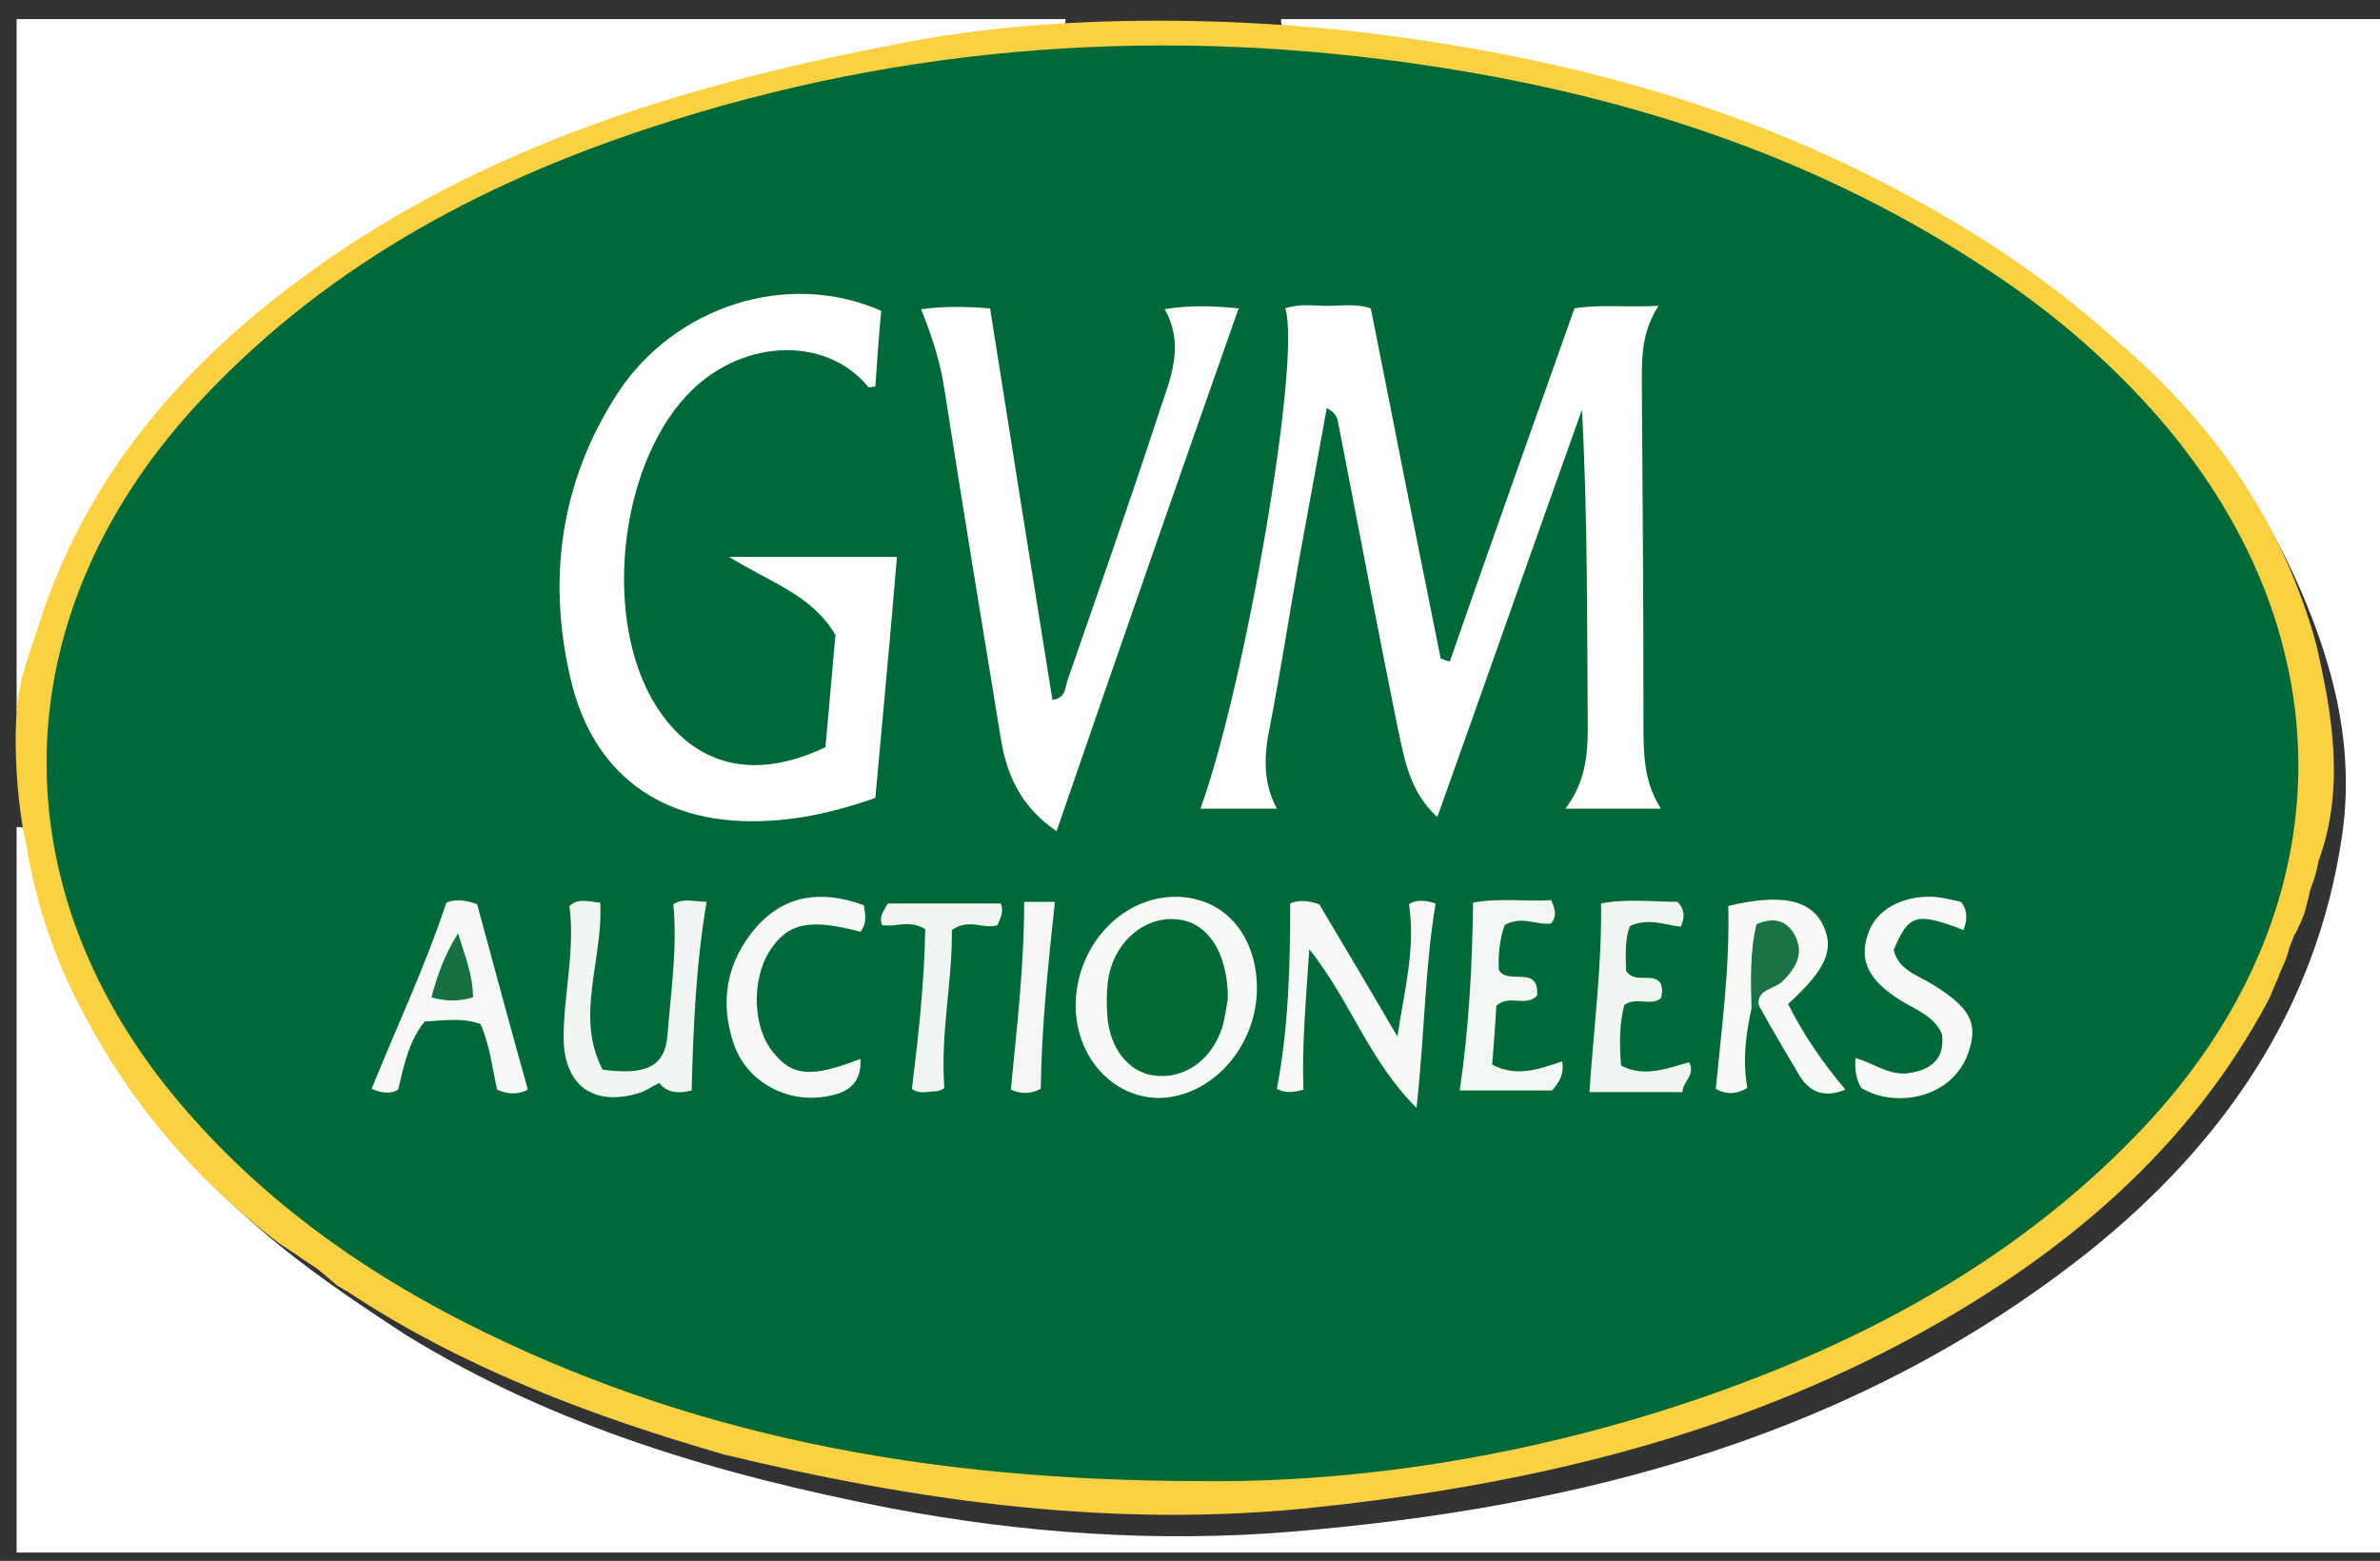 <?xml version="1.0" encoding="utf-8"?>
<!-- Generator: Adobe Illustrator 25.0.0, SVG Export Plug-In . SVG Version: 6.00 Build 0)  -->
<svg version="1.1" id="Ebene_1" xmlns="http://www.w3.org/2000/svg" xmlns:xlink="http://www.w3.org/1999/xlink" x="0px" y="0px"
	 viewBox="0 0 286.3 187.8" style="enable-background:new 0 0 286.3 187.8;" xml:space="preserve">
<rect x="0" y="0" width="286.3" height="187.8" fill="#333333" stroke="none"/>
<style type="text/css">
	.st0{fill:#FEFEFE;}
	.st1{fill:#F9D142;}
	.st2{display:none;fill:#C6C5C4;}
	.st3{display:none;fill:#B0AB9B;}
	.st4{fill:#006937;}
	.st5{display:none;fill:#72716C;}
	.st6{display:none;fill:#908B7D;}
	.st7{display:none;fill:#77766D;}
	.st8{fill:#FDFDFD;}
	.st9{fill:#FDFEFD;}
	.st10{fill:#F7F9F7;}
	.st11{fill:#F5F8F6;}
	.st12{fill:#F2F6F3;}
	.st13{fill:#F4F7F5;}
	.st14{fill:#F3F7F4;}
	.st15{fill:#F0F5F2;}
	.st16{fill:#F1F5F2;}
	.st17{fill:#F3F6F4;}
	.st18{fill:#1A7344;}
	.st19{fill:#026937;}
	.st20{fill:#167041;}
</style>
<g>
	<g>
		<path class="st0" d="M154.1,2.3c44.1,0,88.1,0,132.2,0c0,61.5,0,123,0,184.5c-94.8,0-189.5,0-284.3,0c0-29.1,0-58.2,0-87.3
			c2.4,0,2.1,2.1,2.5,3.5c1.6,6.4,3.6,12.5,6.3,18.5c4.3,10.7,11.8,18.9,20.4,26.3c5.5,4.8,11.5,8.8,17.6,12.8
			c18,11.1,37.9,16.9,58.5,20.9c15.9,3,31.9,4.1,47.9,2.8c35-2.9,68.2-11.5,96.3-33.9c15.9-12.8,27.1-28.9,30.2-49.6
			c1.7-11.2-1.2-21.7-5.8-31.7c-5-10.7-11.9-20.2-21.8-27.1c-10.7-9.2-22.5-16.7-35.4-22.5c-16.4-7.4-33.7-11.6-51.5-13.9
			c-3.3-0.4-6.5-1.1-9.8-1.2C156,4.4,154.1,4.5,154.1,2.3z"/>
		<path class="st0" d="M2,85.6C2,57.8,2,30,2,2.3c42.1,0,84.2,0,126.2,0c-0.3,2.7-2.6,2.1-4.2,2.2C99,6.7,74.8,12.6,52.6,24.7
			C34,34.7,18.4,47.9,9.1,67.4C6.9,72,5.4,76.9,4.4,82C4.1,83.4,4.6,85.5,2,85.6z"/>
		<path class="st1" d="M2,85.6c0.3-3.8,1.4-6.6,2.5-9.9C10.2,57.4,22,43.8,37.2,32.8C58.6,17.3,83.1,10,108.9,5.1
			c25.6-4.9,52.9-1.5,56.7-1c19.7,2.5,38.8,7.2,56.8,15.8c11.6,5.6,22.5,12.3,32.1,21c11.6,9.8,20,21.7,24.1,36.5
			c2,8.7,3.5,17.5,0.3,26.2c-0.1,0.7-0.3,1.4-0.5,2.1c-0.2,0.6-0.5,1.2-0.6,1.9c-0.2,0.8-0.4,1.6-0.6,2.3c-0.2,0.5-0.4,1.1-0.7,1.6
			c-0.1,0.3-0.3,0.7-0.5,1c-0.2,0.5-0.4,1-0.6,1.5c-0.1,0.5-0.3,1.1-0.5,1.6c-0.2,0.5-0.5,1.1-0.7,1.6c-0.1,0.4-0.3,0.8-0.5,1.2
			c-0.3,0.7-0.5,1.3-0.8,1.9c-9.6,18-24.5,30.5-42.1,40.2c-22.4,12.3-46.8,18.1-72,20.8c-24.4,2.7-48.1-0.6-71.7-6.3
			c-15.9-4.6-31.4-10.4-45.3-19.6c-0.4-0.2-0.8-0.5-1.2-0.7c-1-0.8-2-1.8-3.1-2.5c-0.4-0.2-0.7-0.5-1.1-0.7c-1-0.8-2.2-1.4-3.2-2.2
			c-9.6-7.4-17.4-16.4-23-27.1c-3.6-6.6-5.9-13.5-7.1-20.9C2.8,100.4,1.5,93,2,85.6z"/>
		<path class="st2" d="M277.3,76.4C273,62.5,264.8,51,254.5,40.9c5,2,8,6.3,11.2,10.1c8.9,10.5,14.7,22.5,17,36.2
			c1.7,10.5-0.6,20.2-4.2,29.9c-6.2,16.1-17.6,28-31.2,38.1c-18.6,13.8-39.9,21.6-62.4,26.4c-19.1,4.1-38.6,5.7-58.1,3.9
			c-21.8-2-43.3-6.5-63.4-15.6c-5.5-2.5-11.1-4.8-15.8-8.9c0.3-0.5,0.8-0.6,1.3-0.6c0.3,0,0.7,0.1,1,0.3c0.5,0.2,0.9,0.4,1.4,0.7
			c0.3,0.1,0.6,0.3,1,0.5c0.3,0.1,0.6,0.3,1,0.4c0.3,0.1,0.6,0.3,0.9,0.5c0.3,0.1,0.6,0.3,0.9,0.5c0.3,0.1,0.6,0.3,0.9,0.5
			c0.3,0.2,0.6,0.3,0.9,0.5c0.3,0.1,0.6,0.3,0.9,0.5c0.3,0.1,0.6,0.3,0.9,0.5c0.3,0.1,0.6,0.3,0.9,0.4c0.4,0.2,0.8,0.5,1.3,0.7
			c0.3,0.1,0.6,0.3,0.9,0.4c0.4,0.2,0.9,0.4,1.3,0.6c0.3,0.1,0.6,0.3,0.9,0.4c0.4,0.2,0.9,0.4,1.3,0.6c0.3,0.1,0.6,0.2,0.9,0.4
			c0.5,0.2,1,0.3,1.5,0.4c0.3,0.1,0.7,0.2,1,0.3c0.5,0.2,1,0.4,1.4,0.7c0.3,0.1,0.6,0.3,0.9,0.4c0.5,0.2,1,0.4,1.5,0.5
			c0.3,0.1,0.7,0.2,1,0.3c0.7,0.3,1.3,0.5,2,0.7c0.3,0.1,0.7,0.2,1,0.3c0.7,0.3,1.3,0.5,2.1,0.7c0.4,0.1,0.7,0.2,1.1,0.3
			c0.7,0.3,1.5,0.5,2.2,0.7c0.4,0.1,0.8,0.2,1.2,0.4c1.8,0.7,3.6,1.1,5.4,1.5c0.4,0.1,0.8,0.2,1.2,0.4c1,0.4,2.1,0.5,3.1,0.7
			c0.4,0.1,0.9,0.2,1.3,0.3c1.1,0.3,2.3,0.4,3.4,0.7c0.5,0.1,1,0.3,1.5,0.4c32.9,6.7,65.5,6.1,97.9-2.9c0.5-0.2,1-0.3,1.4-0.5
			c4.9-0.9,9.5-2.6,14-4.4c0.4-0.2,0.8-0.4,1.2-0.5c1.5-0.4,2.9-0.9,4.3-1.7c0.4-0.2,0.8-0.4,1.2-0.5c3.4-1.2,6.8-2.7,9.6-4.9
			c10.8-6.7,21.6-13.2,30.3-22.8c5.5-6,10.4-12.3,14.1-19.6c0.9-1.5,1.6-3,2.1-4.7c0.1-0.4,0.3-0.8,0.4-1.2c0.3-0.9,0.5-1.7,0.8-2.6
			c0.2-0.5,0.4-0.9,0.6-1.3C281,99.3,281.5,87.9,277.3,76.4z"/>
		<path class="st3" d="M49.8,161c-0.7,0-1.4,0-2,0.1c-14.2-8.2-26.2-18.7-35-32.7c-1.2-1.9-2.6-3.8-2.7-6.3
			c4.9,6.6,9.5,13.4,15.5,19.1c2.7,2.6,6.1,4.5,8.4,7.6c0.7,1.2,2,1.6,3,2.3l0,0c1.3,1,2.5,2.2,4,3l0,0C43.6,156.6,48,157,49.8,161z
			"/>
		<path class="st4" d="M144.9,178.2c-33.8,0-62.5-5.6-89.2-19.2c-12.9-6.6-24.5-15-34-26.2c-22-25.9-21.4-58.3,1.5-83.6
			c15.1-16.6,34.1-27,55.2-33.9C109.1,5.2,140.6,3.1,172.5,8c24.2,3.7,46.9,11.2,67.3,24.9c7.5,5,14.2,10.8,20.1,17.6
			c22.8,26.5,22,59.5-1.9,85c-12.6,13.4-27.9,22.7-44.8,29.5C190,174.3,165.9,178.4,144.9,178.2z"/>
		<path class="st5" d="M274.4,120.4c-2,6.6-6.4,11.9-10.7,16.9c-9,10.4-19.8,18.8-32,25.2c-0.7,0.4-1.4,0.9-2,1.4
			c-3.7,1.6-7.1,3.6-10.9,5l0,0c-1.6,0.9-3.4,1.1-4.9,2l0,0c-4.9,1.9-9.9,3.4-14.9,5l0,0c-33.5,9.5-67.3,10.2-101.3,2.9l0,0
			c-1.2-1-2.8,0.1-4-1l0,0c-1.1-1.1-2.8,0.1-4-1l0,0c-1.7-0.8-3.9-0.4-5.2-2.2c0.3-1.4,1.2-1.4,2.2-0.8c10,2,20,4,30.2,5.4
			c15.2,2,30.3,2.2,45.5,0.3c12.8-1.6,25.5-3.8,37.8-7.7c22-7,42.3-17,58.5-33.9c5.7-5.9,10.2-12.5,14.1-19.6
			c0.3-0.3,0.5-0.7,0.7-1.1c0-0.3,0.1-0.6,0.2-0.9c0.3-0.4,0.6-0.7,0.7-1.2c0.1-0.6,0.3-1.2,0.4-1.8c0.2-0.4,0.4-0.7,0.7-1
			c0-0.3,0-0.7,0.2-0.9c0.3-0.4,0.7-0.7,0.7-1.2c0.1-0.9,0.3-1.8,0.5-2.8c0.2-0.4,0.4-0.7,0.6-1c0.1-0.6,0.1-1.2,0.2-1.8
			c3.3,2.7-0.4,5.3-0.1,7.9l0,0c-1.1,0.8-0.2,2.2-1,3l0,0C275.4,116.9,275.2,118.8,274.4,120.4z"/>
		<path class="st6" d="M86.5,173.9c-0.8,0.1-1.6,0.1-2,1c-0.7,0.6-1.3,0.6-2,0.1c-0.3,0-0.6-0.1-1-0.1c-0.6-0.6-1.4-0.4-2-0.9
			c-0.3,0-0.6-0.1-1-0.1c-0.6-0.6-1.4-0.4-2-0.9c-0.3-0.1-0.6-0.1-0.9-0.1c-0.6-0.6-1.5-0.3-2-0.9c-0.3,0-0.6-0.1-0.9-0.1
			c-0.6-0.5-1.5-0.3-2-0.9l0,0c-0.5-0.6-1.4-0.4-2-0.9c-0.3-0.1-0.6-0.1-0.9-0.1c-0.6-0.5-1.5-0.3-2-0.9l0,0c-0.6-0.6-1.4-0.4-2-0.9
			l0,0c-0.5-0.6-1.4-0.4-2-0.9c-0.3-0.1-0.6-0.1-0.9-0.1c-0.4-0.3-0.7-0.6-1.1-0.8c-0.3-0.1-0.6-0.1-0.9-0.1
			c-0.4-0.3-0.7-0.6-1.1-0.9c-0.3-0.1-0.6-0.1-0.9-0.1c-0.4-0.3-0.7-0.6-1.1-0.9l0,0c-0.5-0.7-1.4-0.5-2-1l0,0c-0.5-0.6-1.4-0.4-2-1
			l0,0c-0.5-0.6-1.4-0.4-1.9-1l0,0c-2.6-2.8-6.7-3.7-8.9-7c2.6,0.2,4.4,2.1,6.5,3.4c11.9,7.1,24.7,12.1,38,15.7
			C85.8,173.1,86.2,173.6,86.5,173.9z"/>
		<path class="st7" d="M277.4,112.5c-0.1-1.5-0.1-2.9,0.5-4.3c0.5-1.2,0.8-2.6-0.5-3.6c3.2-9.4,1.6-18.8-0.2-28.1
			C282.6,88.4,282.7,100.4,277.4,112.5z"/>
		<path class="st6" d="M40.9,154c-2.1,0-3.2-1.3-4-3C38.7,151.3,40,152.4,40.9,154z"/>
		<path class="st6" d="M36.9,151.1c-1.6,0-2.7-0.7-3-2.3C35.1,149.2,36.3,149.7,36.9,151.1z"/>
		<path class="st7" d="M277.3,106.3c-0.2,0.3-0.4,0.7-0.6,1C276.7,106.9,276.9,106.5,277.3,106.3z"/>
		<path class="st7" d="M273.3,117.2c0,0.5-0.2,0.9-0.7,1.1C272.8,117.9,273.1,117.6,273.3,117.2z"/>
		<path class="st7" d="M274.3,115.1c0,0.5-0.2,0.9-0.7,1.2C273.6,115.8,273.8,115.4,274.3,115.1z"/>
		<path class="st7" d="M276.3,110.1c0,0.6-0.2,1-0.7,1.2C275.5,110.8,275.8,110.4,276.3,110.1z"/>
		<path class="st7" d="M275.4,112.3c-0.2,0.3-0.4,0.7-0.7,1C274.9,113,275.1,112.6,275.4,112.3z"/>
		<path class="st3" d="M97.5,178.8c5.9,0.2,11.6,1.9,17.5,2.4c4.7,0.4,9.4,1.6,14.2,1.6c5.9-0.1,11.8,0.2,17.7,0.2
			c16.4-0.1,32.3-2.5,48.1-6.7c1.3-0.3,2.6-0.5,3.9-0.4c-5.5,3.2-11.8,3.7-17.8,4.8c-10,1.9-20.1,2.6-30.2,3.5
			c-8.5,0.7-16.7-0.2-25-0.6c-9.1-0.4-18.2-1.9-27.2-3.9C98.2,179.6,97.9,179.1,97.5,178.8z"/>
		<path class="st3" d="M198.9,175.9c4.7-2.4,9.7-4,14.9-5C209.2,173.9,204.2,175.3,198.9,175.9z"/>
		<path class="st3" d="M218.7,168.9c3.3-2.3,6.8-4.3,10.9-5C226.4,166.4,222.9,168.4,218.7,168.9z"/>
		<path class="st3" d="M82.5,174.9c0.7,0,1.3-0.1,2-0.1c1.7,0.5,3.6,0.7,5,2C87,177.1,84.6,176.5,82.5,174.9z"/>
		<path class="st7" d="M274.4,120.4c-0.1-2,0.3-3.8,2-5C276.5,117.3,275.9,119.1,274.4,120.4z"/>
		<path class="st3" d="M213.8,170.9c1.3-1.6,3-2,4.9-2C217.5,170.6,215.7,171,213.8,170.9z"/>
		<path class="st3" d="M93.5,177.8c1.4,0.1,2.9-0.5,4,1C96.1,178.7,94.5,179.4,93.5,177.8z"/>
		<path class="st3" d="M89.5,176.9c1.4,0.1,2.9-0.5,4,1C92.1,177.7,90.5,178.4,89.5,176.9z"/>
		<path class="st7" d="M276.4,115.4c0-1.1-0.4-2.4,1-3C277.4,113.5,277.6,114.7,276.4,115.4z"/>
		<path class="st3" d="M49.8,161c0.8,0,1.6,0.1,1.9,1C50.9,162,50.1,161.9,49.8,161z"/>
		<path class="st3" d="M51.7,162c0.8,0,1.6,0.1,2,1C52.9,163,52.1,162.9,51.7,162z"/>
		<path class="st3" d="M53.7,163c0.8,0,1.6,0.1,2,1C54.9,164,54.1,163.9,53.7,163z"/>
		<path class="st3" d="M61.7,167c0.8-0.1,1.6,0.1,2,0.9C62.8,168,62.1,167.8,61.7,167z"/>
		<path class="st3" d="M63.7,168c0.8,0,1.6,0.1,2,0.9C64.8,168.9,64.1,168.8,63.7,168z"/>
		<path class="st3" d="M65.7,168.9c0.8,0,1.6,0.1,2,0.9C66.8,169.9,66.1,169.8,65.7,168.9z"/>
		<path class="st3" d="M68.6,170c0.8-0.1,1.6,0.1,2,0.9C69.8,170.9,69.1,170.8,68.6,170z"/>
		<path class="st3" d="M70.7,170.9c0.8,0,1.6,0.1,2,0.9C71.8,171.9,71,171.8,70.7,170.9z"/>
		<path class="st3" d="M73.6,172c0.8-0.1,1.6,0.1,2,0.9C74.8,172.9,74,172.8,73.6,172z"/>
		<path class="st3" d="M76.6,173c0.8-0.1,1.6,0,2,0.9C77.8,173.9,77,173.8,76.6,173z"/>
		<path class="st3" d="M79.6,174c0.8-0.1,1.6,0,2,0.9C80.8,174.9,80,174.8,79.6,174z"/>
		<path class="st3" d="M57.7,165c0.5,0.1,0.9,0.4,1.1,0.9C58.2,165.8,57.8,165.5,57.7,165z"/>
		<path class="st3" d="M55.7,164c0.5,0.1,0.9,0.4,1.1,0.9C56.2,164.8,55.9,164.5,55.7,164z"/>
		<path class="st3" d="M59.7,166c0.5,0.1,0.9,0.4,1.1,0.8C60.2,166.8,59.8,166.5,59.7,166z"/>
		<path class="st8" d="M174.4,79.6c4.9-14.1,9.9-28.1,15-42.5c3-0.5,6.2-0.1,10.1-0.3c-1.9,3-2,5.8-2,8.7
			c0.1,13.9,0.2,27.8,0.2,41.6c0,3.5,0,6.9,2.1,10.2c-4,0-7.6,0-11.5,0c2.3-3,2.7-6.2,2.7-9.6c-0.1-12.7,0-25.4-0.7-38.4
			c-5.8,16.2-11.5,32.5-17.4,49c-3.3-3-3.9-6.8-4.7-10.4c-2.5-12.3-4.8-24.6-7.2-36.9c-0.1-0.6-0.2-1.3-1.4-1.9
			c-1.1,6.1-2.2,12.1-3.3,18.1c-1.2,6.7-2.2,13.3-3.5,20c-0.7,3.4-1,6.7,0.8,10.1c-3.3,0-6.2,0-9.2,0c5.4-14.8,12.2-54.4,10.2-60.2
			c1.7-0.6,3.5-0.3,5.2-0.3c1.6,0,3.3-0.3,5.1,0.3c1.4,7,2.8,14.1,4.2,21.2c1.4,7,2.8,13.9,4.2,20.9C173.7,79.4,174,79.5,174.4,79.6
			z"/>
		<path class="st9" d="M106,37.4c-0.3,3.2-0.5,6.2-0.7,9.1c-0.3,0-0.8,0.2-0.9,0c-5.1-6.2-15.5-5.8-21.9,1.2
			c-8.1,8.8-10,27-3.6,37.2c4.6,7.3,11.8,9.1,20.4,5c0.4-4.5,0.8-9.1,1.2-13.5c-2.8-4.8-7.8-6.3-12.8-9.4c7.2,0,13.6,0,20.2,0
			c-0.8,9.5-1.7,19.2-2.6,29c-4.5,1.6-9.2,2.7-14,2.8c-11.9,0.3-20.1-5.8-22.7-17.3c-2.8-12.1-1.1-23.7,5.7-34.2
			C81.1,36.9,94.7,32.4,106,37.4z"/>
		<path class="st8" d="M127.1,100c-4.3-2.9-6-6.8-6.7-11.1c-2.3-14-4.6-28-6.8-42.1c-0.5-3.3-1.5-6.4-2.8-9.6c3-0.4,5.7-0.3,8.3-0.1
			c2.5,15.9,5,31.5,7.5,47.1c1.7-0.2,1.5-1.6,1.9-2.6c3.8-10.9,7.6-21.8,11.2-32.8c1.3-3.7,2.7-7.6,0.4-11.6c3-0.5,5.8-0.4,8.9-0.1
			C141.6,58.1,134.4,78.8,127.1,100z"/>
		<path class="st10" d="M129.4,121.2c-0.1-7.2,5.4-13.3,12-13.3c5.7,0,9.7,4.4,9.8,10.8c0.1,7.2-5.5,13.4-11.9,13.4
			C133.8,132,129.5,127.2,129.4,121.2z"/>
		<path class="st11" d="M158.7,108.8c3.1,5.2,6.3,10.6,9.4,15.9c0.8-5.4,2.2-10.4,1.4-15.9c0.8-0.6,2-0.5,3.2-0.1
			c-1.3,7.7-1.3,15.5-2.3,24.6c-5.8-5.8-7.9-12.8-12.9-19.1c-0.4,6.2-0.9,11.6-0.7,16.9c-1.1,0.3-2.1,0.5-3.2-0.1
			c1.4-7.3,1.6-14.7,1.6-22.3C156.4,108.2,157.5,108.4,158.7,108.8z"/>
		<path class="st12" d="M83.2,131.2c-1.9,0.5-3.1,0.1-3.9-0.9c-1,0.5-1.7,1-2.4,1.2c-5.5,1.7-9.1-0.9-9.1-6.7
			c0-5.2,1.4-10.4,0.7-15.8c1.1-1,2.4-0.5,3.7-0.4c0.4,6.8-3.1,13.7,0.3,20.1c5.3,0.7,7.5-0.4,7.8-4.2c0.4-5.2,1.2-10.4,0.7-15.7
			c1.2-0.8,2.5-0.3,4-0.3C83.7,116.2,83.4,123.7,83.2,131.2z"/>
		<path class="st10" d="M210.7,121.3c-0.7,3.2-1.1,6.4-0.5,9.6c-1.4,0.8-2.6,0.8-3.8,0.1c0.7-7.3,1.7-14.6,1.5-22
			c6.3-1.5,9.9-0.8,11.4,2.3c1.4,2.9,0.4,5.3-4.2,9.5c1.8,3.6,4.1,7,6.9,10.3c-2.7,1.1-4.4,0.2-5.6-1.8c-1.6-2.7-3.2-5.4-4.7-8.1
			c-1.1-2,0.7-2.9,1.6-4.1c1.1-1.4,2.2-2.8,0.3-4.8C210.9,115,212.7,118.8,210.7,121.3z"/>
		<path class="st11" d="M63.5,131.1c-1.1,0.6-2.4,0.6-3.7,0c-0.6-2.7-0.9-5.4-2-7.9c-2.3-0.8-4.4-0.4-6.7-0.3
			c-1.9,2.3-2.5,5.2-3.2,8.2c-0.8,0.5-1.9,0.5-3.2-0.1c3-7.4,6.4-14.6,9-22.4c0.9-0.4,2.1-0.4,3.7,0.2
			C59.4,116.2,61.4,123.6,63.5,131.1z"/>
		<path class="st13" d="M103.9,108.9c0.3,1.4,0.3,2.4-0.4,3.2c-6.1-1.6-8.7-1.1-10.9,2.3c-2.2,3.4-2.1,9.2,0.4,12.2
			c2.3,2.9,4.6,3.1,10.5,0.8c0.2,3-1.6,4.1-4,4.5c-4.8,0.9-9.6-1.7-11.2-6.2c-1.8-5.2-0.9-10.1,2.8-14.3
			C94.6,107.6,98.9,107.1,103.9,108.9z"/>
		<path class="st10" d="M223.9,130.9c-0.6-1-0.8-2.1-0.7-3.6c2.2,0.6,4.1,2.2,6.5,1.8c2.6-0.4,4.3-1.7,3.9-4.7
			c-0.9-2.1-3.1-2.9-4.9-4c-3.9-2.4-5.1-4.8-4-8c0.9-2.9,4.1-4.7,8-4.5c1.1,0.1,2.2,0.4,3.2,0.6c0.9,1.2,0.7,2.3,0.3,3.4
			c-5.7-2.2-6.6-1.9-8.4,2.4c0.6,2.4,2.8,3,4.6,4.1c4.6,2.8,5.6,4.7,4.4,8.2c-1.2,3.6-4.8,5.8-9,5.5
			C226.4,132,225.1,131.6,223.9,130.9z"/>
		<path class="st14" d="M181,111.3c-0.6,1.7-0.8,3.6-0.7,5.4c1.1,1.9,4.9-0.7,4.6,3.1c-1.4,1.4-3.3-0.2-4.9,1.2
			c-0.1,2.1-0.3,4.5-0.5,7.1c2.9,1.5,5.5,0.6,8.4-0.4c0.3,1.3-0.2,2.4-1.2,3.5c-3.5,0-7.3,0-11.1,0c1.1-7.5,1.5-14.9,1.6-22.6
			c3.2-0.6,6.4-0.1,9.4-0.3c0.5,1.2,0.7,1.9,0,2.8C185,111.4,183.1,110.1,181,111.3z"/>
		<path class="st15" d="M195,128.2c2.9,1.5,5.6,0.3,8.2-0.4c0.8,1.6-0.8,2.3-0.8,3.6c-3.9,0-7.5,0-11.2,0c0.5-7.6,1.5-15,1.4-22.7
			c3-0.6,6.2-0.2,9.2-0.2c1,1.1,0.8,2,0.4,3c-1.9-0.2-3.8-1.1-6.1-0.1c-0.7,1.6-0.5,3.6-0.5,5.4c1.1,1.6,3,0.2,4.1,1.4
			c0.3,0.6,0.3,1.2,0.1,1.9c-1.2,1-2.9-0.2-4.4,0.8C194.8,123.1,194.8,125.6,195,128.2z"/>
		<path class="st16" d="M114.5,111.9c0.1,6.1-1.4,12.4-0.9,19c-0.1,0.1-0.6,0.4-1,0.4c-1,0-2,0.4-2.9-0.3c0.8-6.5,1.5-12.9,1.6-19.2
			c-1.9-1.2-3.5-0.2-5.2-0.5c-0.4-1,0.2-1.7,0.7-2.6c4.6,0,9.1,0,13.6,0c0.4,1.1-0.1,1.8-0.4,2.6
			C118.4,111.9,116.6,110.4,114.5,111.9z"/>
		<path class="st17" d="M123.2,108.5c1.3,0,2.4,0,3.7,0c-0.8,7.5-1.6,14.9-1.7,22.5c-1.3,0.7-2.5,0.6-3.6,0.1
			C122.3,123.7,123.2,116.4,123.2,108.5z"/>
		<path class="st18" d="M210.7,121.3c-0.1-3.4-0.2-6.8,0.6-10.1c2.3-1,3.8-0.3,4.7,1.5c1,2.1,0,3.8-1.5,5.3c-1,1.1-3.4,0.9-2.9,3.3
			C211.4,121.3,211.1,121.3,210.7,121.3z"/>
		<path class="st19" d="M147.7,120.1c-0.1,0.7-0.3,2.2-0.7,3.6c-1.3,3.9-4.6,6.2-8.2,5.7c-3-0.4-5.3-3.2-5.6-7.2
			c-0.1-1.6-0.1-3.3,0.2-4.9c0.9-4.2,4.4-7,8-6.7C145.1,110.8,147.7,114.4,147.7,120.1z"/>
		<path class="st20" d="M56.9,120c-1.8,0.5-3.2,0.5-5,0c0.7-2.6,1.5-5,3.2-7.7C56,115.2,56.9,117.4,56.9,120z"/>
	</g>
</g>
</svg>
